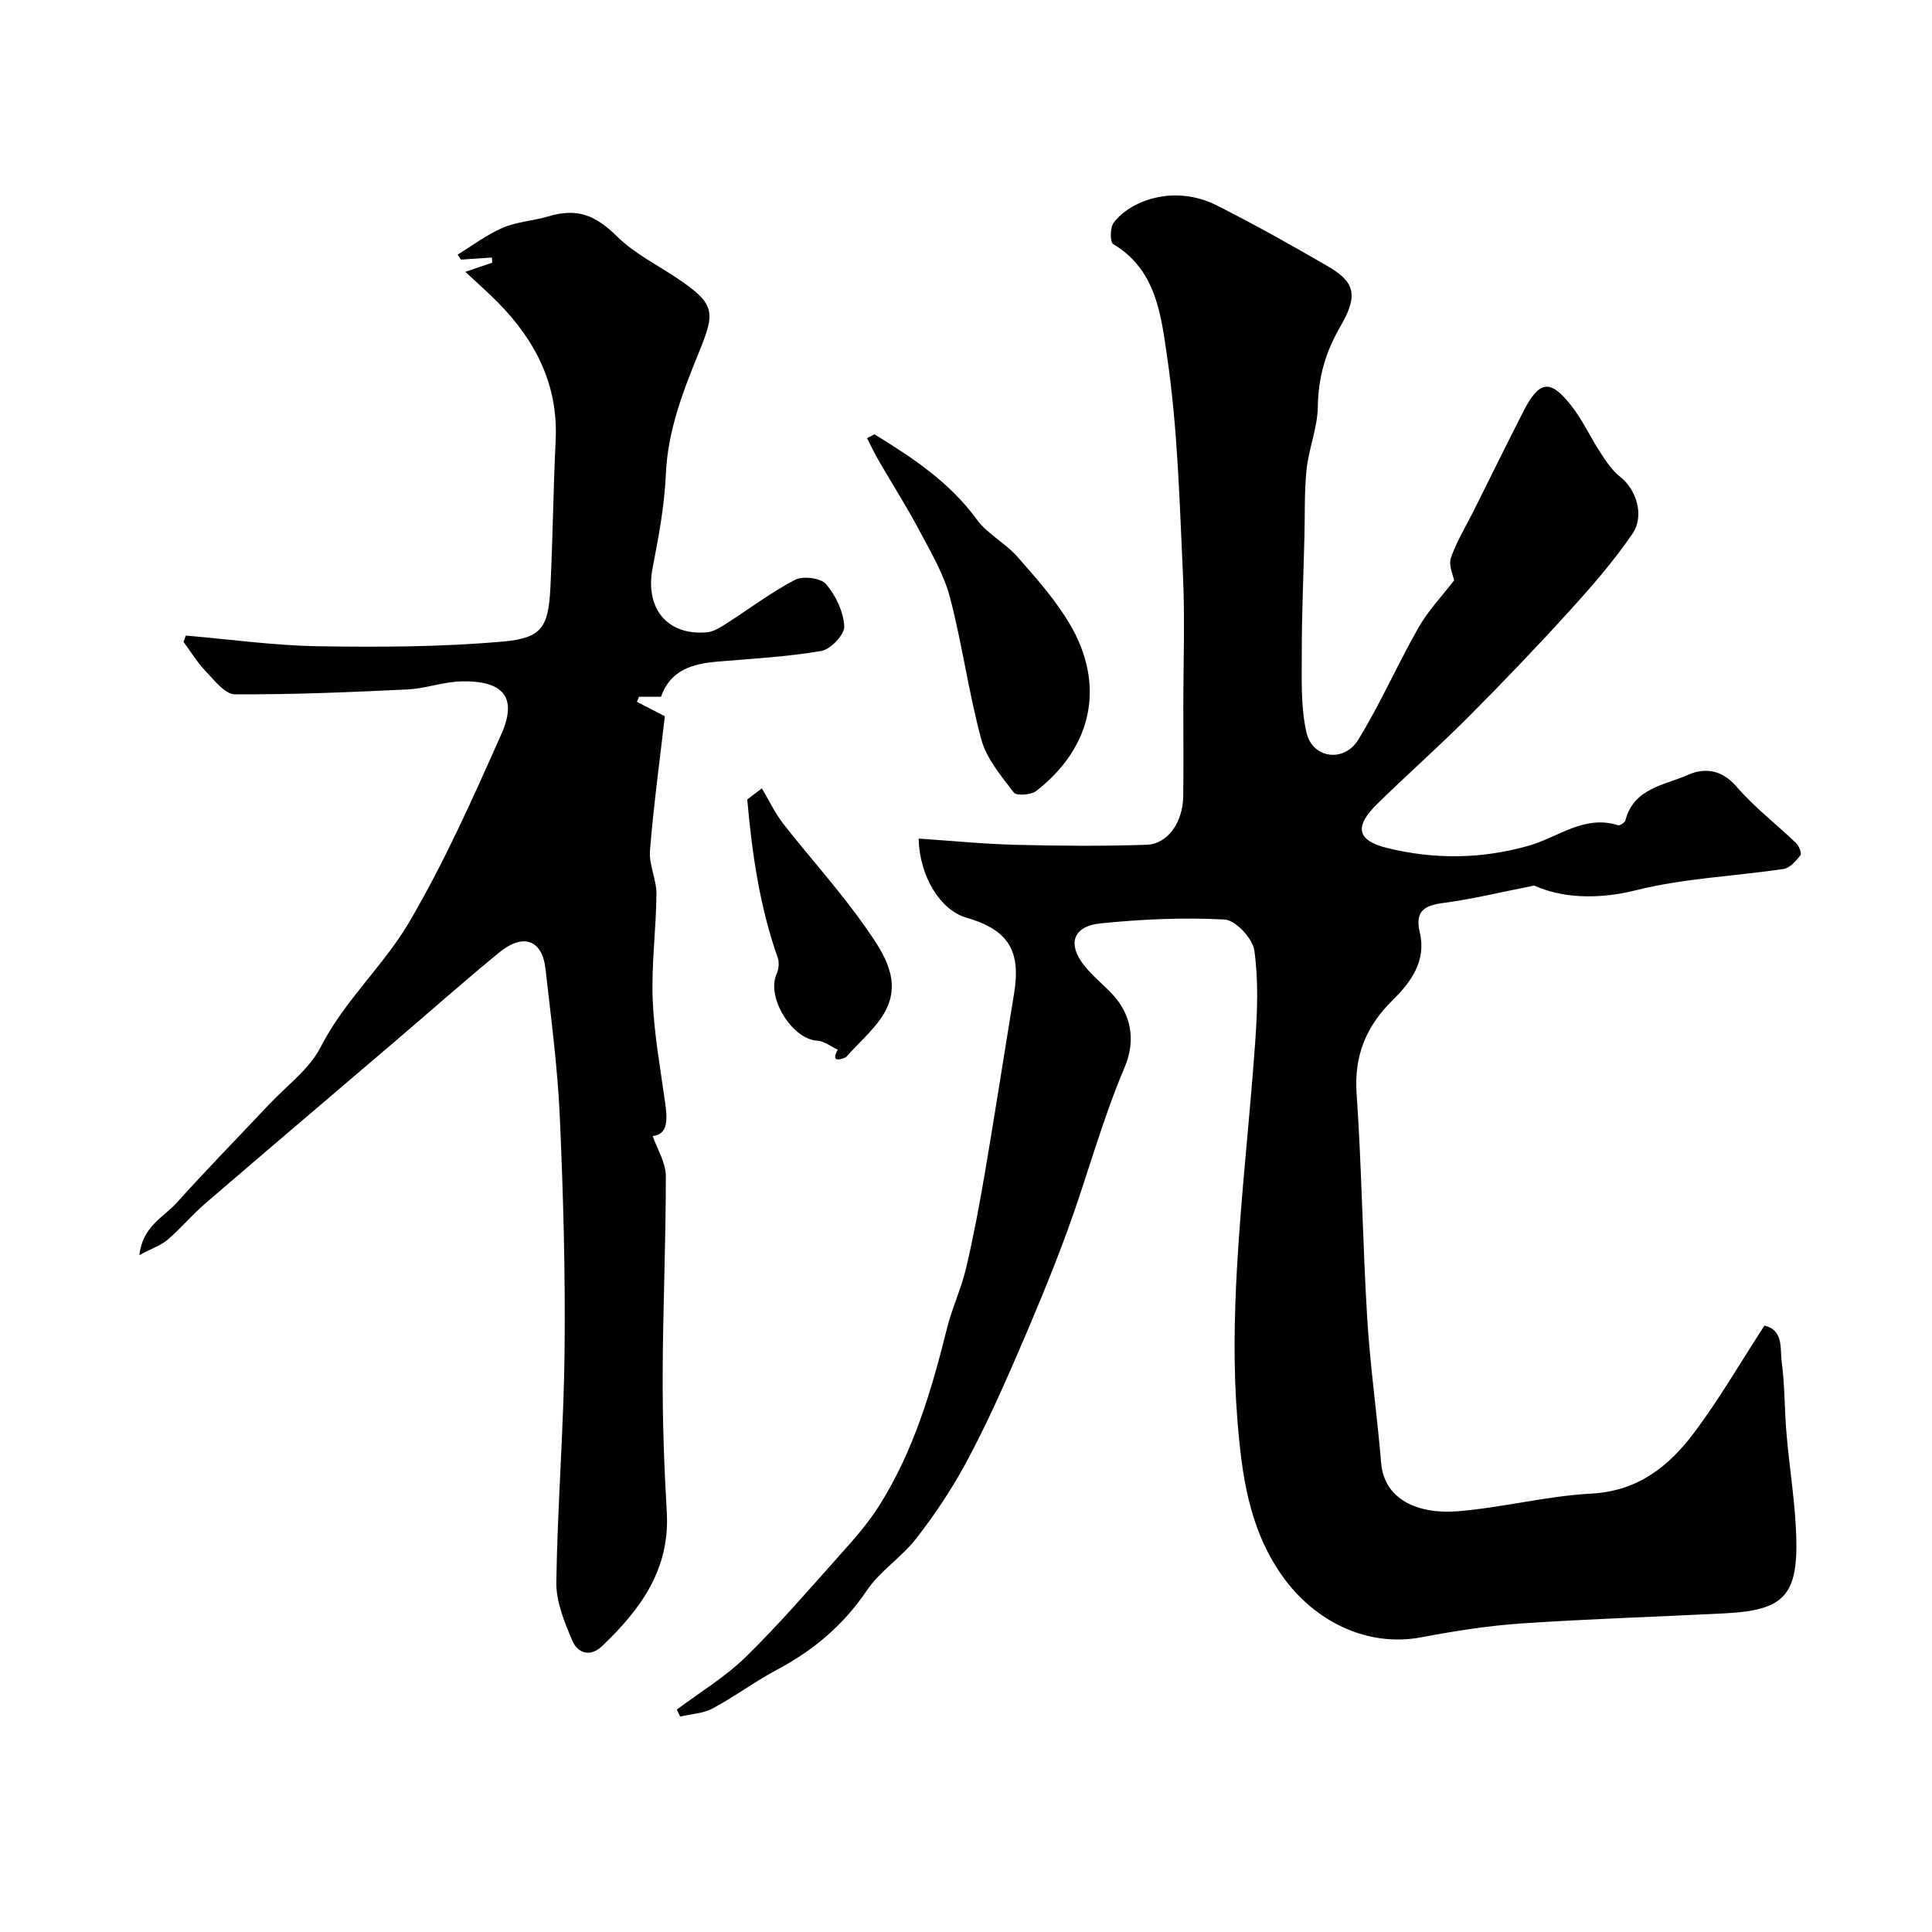 <svg enable-background="new 0 0 400 400" viewBox="0 0 400 400" xmlns="http://www.w3.org/2000/svg"><g fill="#010103"><path d="m140.13 353.95c4.78-3.59 9.99-6.72 14.23-10.86 6.9-6.74 13.21-14.08 19.65-21.28 2.84-3.17 5.69-6.41 7.96-9.99 7.15-11.28 10.89-23.91 14.08-36.75 1.05-4.24 2.97-8.28 3.97-12.53 1.56-6.63 2.81-13.35 3.95-20.07 2.08-12.23 3.97-24.5 5.98-36.74 1.48-8.95-1.2-13.24-9.98-15.78-5.22-1.51-9.61-8.46-9.77-16.33 6.77.45 13.47 1.12 20.2 1.29 8.99.23 18 .29 26.99-.01 4.38-.15 7.5-4.64 7.58-10 .1-6.03.02-12.06.02-18.09 0-9.33.36-18.68-.08-27.99-.7-14.96-1.08-30.03-3.25-44.8-1.24-8.44-2.15-18.14-11.19-23.48-.66-.39-.66-3.37.08-4.39 3.23-4.43 12.37-8.16 21.37-3.62 7.74 3.9 15.31 8.14 22.81 12.49 5.53 3.21 6.73 5.79 2.8 12.54-3.12 5.36-4.6 10.6-4.69 16.71-.07 4.3-1.86 8.54-2.32 12.87-.49 4.61-.33 9.3-.45 13.95-.2 8-.55 15.99-.55 23.99 0 5.54-.24 11.24.97 16.57 1.22 5.38 7.75 6.31 10.71 1.52 4.6-7.47 8.12-15.6 12.48-23.23 2.03-3.56 4.95-6.61 7.37-9.77-.18-1.06-1.18-3.11-.66-4.64 1.14-3.35 3.04-6.43 4.64-9.62 3.42-6.85 6.81-13.73 10.28-20.56 3.33-6.55 5.57-6.97 9.92-1.48 2.39 3.01 4.01 6.62 6.13 9.86 1.18 1.79 2.42 3.7 4.08 4.99 3.22 2.49 5.15 7.95 2.56 11.76-3.9 5.72-8.51 11.01-13.19 16.15-6.8 7.49-13.81 14.8-20.95 21.96-6.08 6.1-12.56 11.8-18.71 17.84-4.8 4.72-4.29 7.59 2.14 9.16 9.68 2.36 19.37 2.29 29.21-.49 6.03-1.71 11.51-6.46 18.49-4.25.39.12 1.42-.54 1.53-1 1.73-6.69 8.07-7.26 12.94-9.42 3.46-1.53 7.01-1.12 10.07 2.43 3.68 4.27 8.24 7.76 12.33 11.69.61.58 1.21 2.12.91 2.51-.91 1.17-2.17 2.64-3.47 2.84-10.17 1.53-20.6 1.91-30.52 4.4-8.31 2.09-15.67 1.51-21.14-.95-7.41 1.46-13.01 2.84-18.7 3.58-3.98.51-6.05 1.65-4.99 6.1 1.4 5.88-1.79 10.26-5.58 14-5.49 5.41-8.04 11.46-7.5 19.35 1.07 15.51 1.25 31.07 2.2 46.59.61 9.99 2.05 19.93 2.88 29.91.64 7.67 7.74 10.67 15.87 10.01 9.26-.76 18.41-3.16 27.67-3.66 9.75-.52 16.17-5.77 21.43-12.83 5.13-6.89 9.46-14.36 14.39-21.95 4.01.94 3.21 4.78 3.57 7.5.66 4.89.57 9.87.99 14.8.61 7.19 1.82 14.34 2.03 21.54.34 12.11-2.67 15.11-14.69 15.73-14.09.72-28.19 1.15-42.26 2.1-6.95.47-13.88 1.58-20.73 2.87-10.97 2.07-21.92-3.12-28.7-12.66-7.01-9.86-8.43-21.15-9.34-32.44-.84-10.43-.66-21.01-.07-31.47.88-15.59 2.67-31.13 3.77-46.72.44-6.3.69-12.74-.19-18.95-.35-2.47-3.89-6.25-6.14-6.37-8.54-.46-17.19-.07-25.72.8-5.72.59-6.89 4.28-3.33 8.75 1.75 2.2 4.03 3.98 5.94 6.06 3.43 3.73 4.94 9.01 2.4 14.99-4.69 11.02-7.77 22.71-11.9 33.98-3.29 8.98-7 17.81-10.81 26.59-3.16 7.27-6.45 14.51-10.22 21.47-2.94 5.43-6.42 10.63-10.21 15.5-3.03 3.9-7.5 6.73-10.24 10.78-4.82 7.14-10.99 12.34-18.49 16.34-4.59 2.44-8.81 5.6-13.4 8.06-1.99 1.06-4.49 1.17-6.76 1.7-.23-.51-.46-.98-.68-1.45z"/><path d="m38.48 131.59c9.16.78 18.31 2.07 27.48 2.21 12.74.2 25.55.15 38.23-.98 8.1-.72 9.36-3.06 9.77-11.29.5-10.09.58-20.2 1.08-30.29.57-11.47-4.11-20.65-11.9-28.57-1.97-2.01-4.1-3.86-6.8-6.39 2.47-.84 4.02-1.37 5.58-1.9-.03-.35-.06-.71-.08-1.06-2.13.14-4.26.29-6.39.43-.23-.35-.47-.69-.7-1.04 3.1-1.89 6.05-4.14 9.35-5.56 2.94-1.26 6.32-1.42 9.42-2.35 6.08-1.81 9.8-.22 14.26 4.18 3.54 3.49 8.23 5.81 12.42 8.63 7.88 5.31 7.95 6.91 4.53 15.27-3.29 8.07-6.48 16.24-6.87 25.27-.28 6.5-1.49 13-2.74 19.4-1.62 8.31 2.92 14.05 11.18 13.37 1.33-.11 2.68-.92 3.86-1.67 4.81-3.07 9.38-6.55 14.41-9.19 1.64-.86 5.34-.42 6.44.86 2.02 2.35 3.61 5.71 3.79 8.75.1 1.67-2.81 4.77-4.73 5.1-7.09 1.22-14.32 1.59-21.51 2.21-5.14.44-9.73 1.68-11.71 7.28-1.51 0-3.04 0-4.56 0-.14.35-.28.7-.42 1.05 1.61.83 3.22 1.66 5.78 2.98-1.03 8.9-2.31 18.32-3.08 27.79-.24 2.94 1.36 6 1.34 9-.06 7.27-1.06 14.55-.78 21.79.28 7.17 1.59 14.3 2.58 21.44.48 3.47.64 6.54-2.58 6.89.92 2.67 2.71 5.47 2.72 8.27.02 13.75-.61 27.51-.65 41.26-.03 9.45.3 18.92.85 28.36.69 11.86-5.49 20.21-13.45 27.76-2.49 2.36-5.06 1.33-6.11-1.17-1.62-3.83-3.37-8.04-3.31-12.07.24-16.04 1.55-32.06 1.71-48.1.17-16.09-.27-32.21-.99-48.29-.46-10.26-1.81-20.48-2.97-30.69-.68-5.96-4.62-7.38-9.56-3.34-7.13 5.83-14.01 11.95-21.02 17.93-13.3 11.36-26.64 22.68-39.9 34.09-2.7 2.32-5 5.1-7.7 7.42-1.39 1.19-3.26 1.82-5.9 3.23.69-6.03 5.07-7.87 7.72-10.82 6.22-6.93 12.75-13.58 19.12-20.36 3.67-3.9 8.36-7.31 10.7-11.9 4.91-9.62 13.04-16.84 18.34-25.88 7.29-12.43 13.21-25.71 19.07-38.91 3.38-7.62.44-11.13-8.35-10.91-3.69.09-7.34 1.48-11.04 1.66-11.92.57-23.86 1.08-35.79 1.01-2.02-.01-4.2-2.86-5.98-4.72-1.77-1.84-3.12-4.08-4.65-6.14.17-.43.33-.87.49-1.3z"/><path d="m181.05 89.92c7.9 4.85 15.54 9.9 21.19 17.64 2.2 3.01 5.91 4.87 8.41 7.72 3.88 4.41 7.87 8.89 10.83 13.92 7.44 12.6 4.71 25.5-6.94 34.57-1.07.83-4.1 1.03-4.64.32-2.6-3.41-5.63-6.97-6.72-10.97-2.64-9.68-3.95-19.72-6.5-29.43-1.25-4.77-3.89-9.23-6.23-13.66-2.63-4.97-5.66-9.72-8.48-14.59-.89-1.53-1.64-3.14-2.46-4.72.52-.26 1.03-.53 1.54-.8z"/><path d="m157.74 163.22c1.48 2.48 2.72 5.15 4.49 7.41 5.55 7.1 11.67 13.8 16.83 21.16 3.35 4.77 7.35 10.34 4.74 16.5-1.71 4.03-5.62 7.13-8.63 10.57-.03.03-3.59 1.77-1.72-1.53-1.42-.65-2.81-1.79-4.26-1.87-5.19-.29-10.57-8.98-8.42-13.76.44-.98.61-2.37.27-3.35-3.77-10.66-5.34-21.69-6.33-32.83 1-.77 2.01-1.53 3.03-2.3z"/></g></svg>